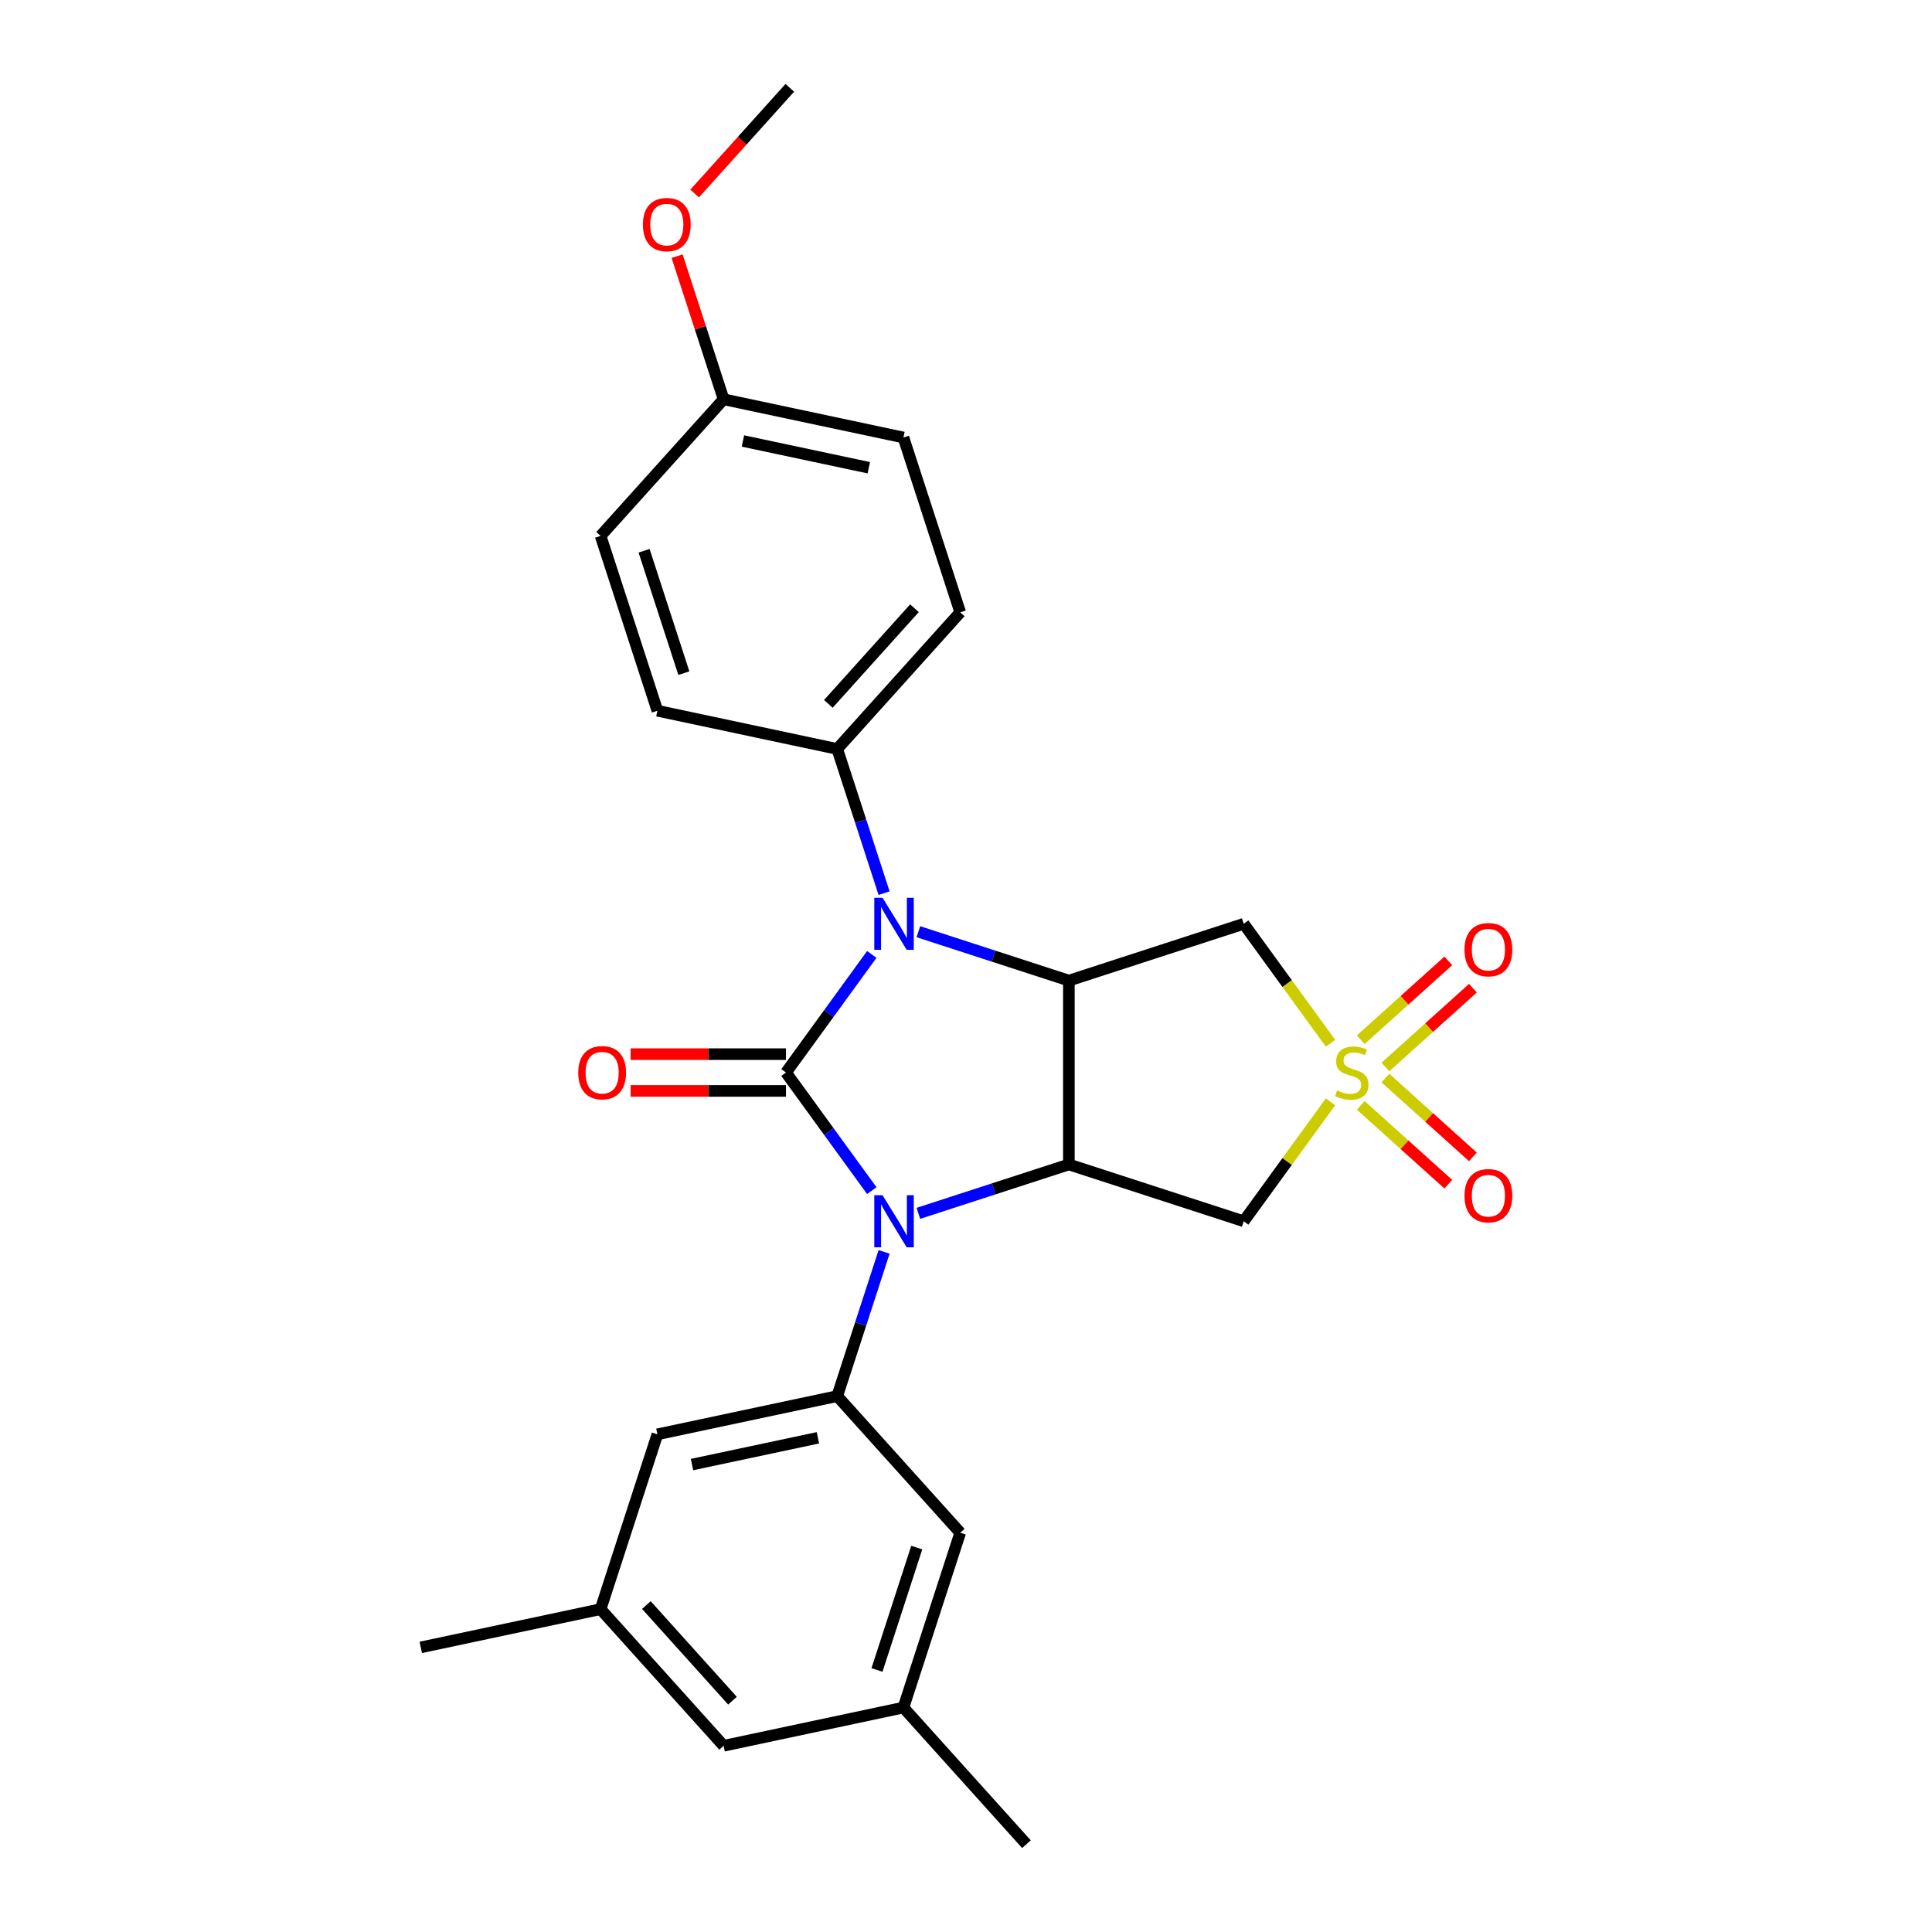 <?xml version='1.0' encoding='iso-8859-1'?>
<svg version='1.1' baseProfile='full'
              xmlns='http://www.w3.org/2000/svg'
                      xmlns:rdkit='http://www.rdkit.org/xml'
                      xmlns:xlink='http://www.w3.org/1999/xlink'
                  xml:space='preserve'
width='1000px' height='1000px' viewBox='0 0 1000 1000'>
<!-- END OF HEADER -->
<rect style='opacity:1.0;fill:#FFFFFF;stroke:none' width='1000' height='1000' x='0' y='0'> </rect>
<path class='bond-0' d='M 406.82,555.141 L 429.027,585.705' style='fill:none;fill-rule:evenodd;stroke:#000000;stroke-width:6px;stroke-linecap:butt;stroke-linejoin:miter;stroke-opacity:1' />
<path class='bond-0' d='M 429.027,585.705 L 451.233,616.27' style='fill:none;fill-rule:evenodd;stroke:#0000FF;stroke-width:6px;stroke-linecap:butt;stroke-linejoin:miter;stroke-opacity:1' />
<path class='bond-2' d='M 406.82,555.141 L 429.027,524.576' style='fill:none;fill-rule:evenodd;stroke:#000000;stroke-width:6px;stroke-linecap:butt;stroke-linejoin:miter;stroke-opacity:1' />
<path class='bond-2' d='M 429.027,524.576 L 451.233,494.012' style='fill:none;fill-rule:evenodd;stroke:#0000FF;stroke-width:6px;stroke-linecap:butt;stroke-linejoin:miter;stroke-opacity:1' />
<path class='bond-9' d='M 406.82,545.625 L 366.617,545.625' style='fill:none;fill-rule:evenodd;stroke:#000000;stroke-width:6px;stroke-linecap:butt;stroke-linejoin:miter;stroke-opacity:1' />
<path class='bond-9' d='M 366.617,545.625 L 326.415,545.625' style='fill:none;fill-rule:evenodd;stroke:#FF0000;stroke-width:6px;stroke-linecap:butt;stroke-linejoin:miter;stroke-opacity:1' />
<path class='bond-9' d='M 406.82,564.656 L 366.617,564.656' style='fill:none;fill-rule:evenodd;stroke:#000000;stroke-width:6px;stroke-linecap:butt;stroke-linejoin:miter;stroke-opacity:1' />
<path class='bond-9' d='M 366.617,564.656 L 326.415,564.656' style='fill:none;fill-rule:evenodd;stroke:#FF0000;stroke-width:6px;stroke-linecap:butt;stroke-linejoin:miter;stroke-opacity:1' />
<path class='bond-3' d='M 475.35,628.029 L 514.299,615.374' style='fill:none;fill-rule:evenodd;stroke:#0000FF;stroke-width:6px;stroke-linecap:butt;stroke-linejoin:miter;stroke-opacity:1' />
<path class='bond-3' d='M 514.299,615.374 L 553.249,602.718' style='fill:none;fill-rule:evenodd;stroke:#000000;stroke-width:6px;stroke-linecap:butt;stroke-linejoin:miter;stroke-opacity:1' />
<path class='bond-7' d='M 457.6,647.975 L 445.473,685.298' style='fill:none;fill-rule:evenodd;stroke:#0000FF;stroke-width:6px;stroke-linecap:butt;stroke-linejoin:miter;stroke-opacity:1' />
<path class='bond-7' d='M 445.473,685.298 L 433.347,722.62' style='fill:none;fill-rule:evenodd;stroke:#000000;stroke-width:6px;stroke-linecap:butt;stroke-linejoin:miter;stroke-opacity:1' />
<path class='bond-1' d='M 688.658,539.974 L 666.202,509.067' style='fill:none;fill-rule:evenodd;stroke:#CCCC00;stroke-width:6px;stroke-linecap:butt;stroke-linejoin:miter;stroke-opacity:1' />
<path class='bond-1' d='M 666.202,509.067 L 643.746,478.159' style='fill:none;fill-rule:evenodd;stroke:#000000;stroke-width:6px;stroke-linecap:butt;stroke-linejoin:miter;stroke-opacity:1' />
<path class='bond-10' d='M 717.063,552.291 L 739.721,531.889' style='fill:none;fill-rule:evenodd;stroke:#CCCC00;stroke-width:6px;stroke-linecap:butt;stroke-linejoin:miter;stroke-opacity:1' />
<path class='bond-10' d='M 739.721,531.889 L 762.379,511.487' style='fill:none;fill-rule:evenodd;stroke:#FF0000;stroke-width:6px;stroke-linecap:butt;stroke-linejoin:miter;stroke-opacity:1' />
<path class='bond-10' d='M 704.329,538.148 L 726.987,517.746' style='fill:none;fill-rule:evenodd;stroke:#CCCC00;stroke-width:6px;stroke-linecap:butt;stroke-linejoin:miter;stroke-opacity:1' />
<path class='bond-10' d='M 726.987,517.746 L 749.645,497.345' style='fill:none;fill-rule:evenodd;stroke:#FF0000;stroke-width:6px;stroke-linecap:butt;stroke-linejoin:miter;stroke-opacity:1' />
<path class='bond-11' d='M 704.329,572.134 L 726.987,592.535' style='fill:none;fill-rule:evenodd;stroke:#CCCC00;stroke-width:6px;stroke-linecap:butt;stroke-linejoin:miter;stroke-opacity:1' />
<path class='bond-11' d='M 726.987,592.535 L 749.645,612.937' style='fill:none;fill-rule:evenodd;stroke:#FF0000;stroke-width:6px;stroke-linecap:butt;stroke-linejoin:miter;stroke-opacity:1' />
<path class='bond-11' d='M 717.063,557.991 L 739.721,578.392' style='fill:none;fill-rule:evenodd;stroke:#CCCC00;stroke-width:6px;stroke-linecap:butt;stroke-linejoin:miter;stroke-opacity:1' />
<path class='bond-11' d='M 739.721,578.392 L 762.379,598.794' style='fill:none;fill-rule:evenodd;stroke:#FF0000;stroke-width:6px;stroke-linecap:butt;stroke-linejoin:miter;stroke-opacity:1' />
<path class='bond-27' d='M 688.658,570.307 L 666.202,601.215' style='fill:none;fill-rule:evenodd;stroke:#CCCC00;stroke-width:6px;stroke-linecap:butt;stroke-linejoin:miter;stroke-opacity:1' />
<path class='bond-27' d='M 666.202,601.215 L 643.746,632.123' style='fill:none;fill-rule:evenodd;stroke:#000000;stroke-width:6px;stroke-linecap:butt;stroke-linejoin:miter;stroke-opacity:1' />
<path class='bond-4' d='M 475.35,482.252 L 514.299,494.908' style='fill:none;fill-rule:evenodd;stroke:#0000FF;stroke-width:6px;stroke-linecap:butt;stroke-linejoin:miter;stroke-opacity:1' />
<path class='bond-4' d='M 514.299,494.908 L 553.249,507.563' style='fill:none;fill-rule:evenodd;stroke:#000000;stroke-width:6px;stroke-linecap:butt;stroke-linejoin:miter;stroke-opacity:1' />
<path class='bond-8' d='M 457.6,462.306 L 445.473,424.984' style='fill:none;fill-rule:evenodd;stroke:#0000FF;stroke-width:6px;stroke-linecap:butt;stroke-linejoin:miter;stroke-opacity:1' />
<path class='bond-8' d='M 445.473,424.984 L 433.347,387.661' style='fill:none;fill-rule:evenodd;stroke:#000000;stroke-width:6px;stroke-linecap:butt;stroke-linejoin:miter;stroke-opacity:1' />
<path class='bond-5' d='M 553.249,602.718 L 643.746,632.123' style='fill:none;fill-rule:evenodd;stroke:#000000;stroke-width:6px;stroke-linecap:butt;stroke-linejoin:miter;stroke-opacity:1' />
<path class='bond-26' d='M 553.249,602.718 L 553.249,507.563' style='fill:none;fill-rule:evenodd;stroke:#000000;stroke-width:6px;stroke-linecap:butt;stroke-linejoin:miter;stroke-opacity:1' />
<path class='bond-6' d='M 553.249,507.563 L 643.746,478.159' style='fill:none;fill-rule:evenodd;stroke:#000000;stroke-width:6px;stroke-linecap:butt;stroke-linejoin:miter;stroke-opacity:1' />
<path class='bond-12' d='M 433.347,722.62 L 340.271,742.404' style='fill:none;fill-rule:evenodd;stroke:#000000;stroke-width:6px;stroke-linecap:butt;stroke-linejoin:miter;stroke-opacity:1' />
<path class='bond-12' d='M 423.342,744.203 L 358.189,758.052' style='fill:none;fill-rule:evenodd;stroke:#000000;stroke-width:6px;stroke-linecap:butt;stroke-linejoin:miter;stroke-opacity:1' />
<path class='bond-13' d='M 433.347,722.62 L 497.018,793.334' style='fill:none;fill-rule:evenodd;stroke:#000000;stroke-width:6px;stroke-linecap:butt;stroke-linejoin:miter;stroke-opacity:1' />
<path class='bond-16' d='M 433.347,387.661 L 497.018,316.947' style='fill:none;fill-rule:evenodd;stroke:#000000;stroke-width:6px;stroke-linecap:butt;stroke-linejoin:miter;stroke-opacity:1' />
<path class='bond-16' d='M 428.754,364.32 L 473.324,314.82' style='fill:none;fill-rule:evenodd;stroke:#000000;stroke-width:6px;stroke-linecap:butt;stroke-linejoin:miter;stroke-opacity:1' />
<path class='bond-17' d='M 433.347,387.661 L 340.271,367.877' style='fill:none;fill-rule:evenodd;stroke:#000000;stroke-width:6px;stroke-linecap:butt;stroke-linejoin:miter;stroke-opacity:1' />
<path class='bond-14' d='M 340.271,742.404 L 310.867,832.902' style='fill:none;fill-rule:evenodd;stroke:#000000;stroke-width:6px;stroke-linecap:butt;stroke-linejoin:miter;stroke-opacity:1' />
<path class='bond-15' d='M 497.018,793.334 L 467.613,883.832' style='fill:none;fill-rule:evenodd;stroke:#000000;stroke-width:6px;stroke-linecap:butt;stroke-linejoin:miter;stroke-opacity:1' />
<path class='bond-15' d='M 474.507,801.028 L 453.924,864.376' style='fill:none;fill-rule:evenodd;stroke:#000000;stroke-width:6px;stroke-linecap:butt;stroke-linejoin:miter;stroke-opacity:1' />
<path class='bond-23' d='M 310.867,832.902 L 217.791,852.685' style='fill:none;fill-rule:evenodd;stroke:#000000;stroke-width:6px;stroke-linecap:butt;stroke-linejoin:miter;stroke-opacity:1' />
<path class='bond-29' d='M 310.867,832.902 L 374.538,903.615' style='fill:none;fill-rule:evenodd;stroke:#000000;stroke-width:6px;stroke-linecap:butt;stroke-linejoin:miter;stroke-opacity:1' />
<path class='bond-29' d='M 334.56,830.774 L 379.13,880.274' style='fill:none;fill-rule:evenodd;stroke:#000000;stroke-width:6px;stroke-linecap:butt;stroke-linejoin:miter;stroke-opacity:1' />
<path class='bond-18' d='M 467.613,883.832 L 374.538,903.615' style='fill:none;fill-rule:evenodd;stroke:#000000;stroke-width:6px;stroke-linecap:butt;stroke-linejoin:miter;stroke-opacity:1' />
<path class='bond-24' d='M 467.613,883.832 L 531.284,954.545' style='fill:none;fill-rule:evenodd;stroke:#000000;stroke-width:6px;stroke-linecap:butt;stroke-linejoin:miter;stroke-opacity:1' />
<path class='bond-21' d='M 497.018,316.947 L 467.613,226.45' style='fill:none;fill-rule:evenodd;stroke:#000000;stroke-width:6px;stroke-linecap:butt;stroke-linejoin:miter;stroke-opacity:1' />
<path class='bond-20' d='M 340.271,367.877 L 310.867,277.38' style='fill:none;fill-rule:evenodd;stroke:#000000;stroke-width:6px;stroke-linecap:butt;stroke-linejoin:miter;stroke-opacity:1' />
<path class='bond-20' d='M 353.96,348.422 L 333.377,285.074' style='fill:none;fill-rule:evenodd;stroke:#000000;stroke-width:6px;stroke-linecap:butt;stroke-linejoin:miter;stroke-opacity:1' />
<path class='bond-19' d='M 374.538,206.666 L 310.867,277.38' style='fill:none;fill-rule:evenodd;stroke:#000000;stroke-width:6px;stroke-linecap:butt;stroke-linejoin:miter;stroke-opacity:1' />
<path class='bond-22' d='M 374.538,206.666 L 362.504,169.629' style='fill:none;fill-rule:evenodd;stroke:#000000;stroke-width:6px;stroke-linecap:butt;stroke-linejoin:miter;stroke-opacity:1' />
<path class='bond-22' d='M 362.504,169.629 L 350.47,132.592' style='fill:none;fill-rule:evenodd;stroke:#FF0000;stroke-width:6px;stroke-linecap:butt;stroke-linejoin:miter;stroke-opacity:1' />
<path class='bond-28' d='M 374.538,206.666 L 467.613,226.45' style='fill:none;fill-rule:evenodd;stroke:#000000;stroke-width:6px;stroke-linecap:butt;stroke-linejoin:miter;stroke-opacity:1' />
<path class='bond-28' d='M 384.542,228.249 L 449.695,242.097' style='fill:none;fill-rule:evenodd;stroke:#000000;stroke-width:6px;stroke-linecap:butt;stroke-linejoin:miter;stroke-opacity:1' />
<path class='bond-25' d='M 359.544,100.163 L 384.174,72.809' style='fill:none;fill-rule:evenodd;stroke:#FF0000;stroke-width:6px;stroke-linecap:butt;stroke-linejoin:miter;stroke-opacity:1' />
<path class='bond-25' d='M 384.174,72.809 L 408.804,45.455' style='fill:none;fill-rule:evenodd;stroke:#000000;stroke-width:6px;stroke-linecap:butt;stroke-linejoin:miter;stroke-opacity:1' />
<path  class='atom-1' d='M 456.794 618.649
L 465.625 632.922
Q 466.5 634.33, 467.908 636.88
Q 469.317 639.43, 469.393 639.583
L 469.393 618.649
L 472.971 618.649
L 472.971 645.597
L 469.279 645.597
L 459.801 629.991
Q 458.697 628.164, 457.517 626.071
Q 456.376 623.977, 456.033 623.33
L 456.033 645.597
L 452.531 645.597
L 452.531 618.649
L 456.794 618.649
' fill='#0000FF'/>
<path  class='atom-2' d='M 692.064 564.39
Q 692.369 564.504, 693.625 565.037
Q 694.881 565.57, 696.251 565.912
Q 697.66 566.217, 699.03 566.217
Q 701.58 566.217, 703.064 564.999
Q 704.549 563.743, 704.549 561.573
Q 704.549 560.089, 703.788 559.175
Q 703.064 558.262, 701.922 557.767
Q 700.781 557.272, 698.878 556.701
Q 696.48 555.978, 695.033 555.293
Q 693.625 554.608, 692.597 553.161
Q 691.608 551.715, 691.608 549.279
Q 691.608 545.892, 693.891 543.798
Q 696.213 541.705, 700.781 541.705
Q 703.902 541.705, 707.441 543.189
L 706.566 546.12
Q 703.331 544.788, 700.895 544.788
Q 698.269 544.788, 696.822 545.892
Q 695.376 546.957, 695.414 548.822
Q 695.414 550.269, 696.137 551.144
Q 696.898 552.02, 697.964 552.514
Q 699.068 553.009, 700.895 553.58
Q 703.331 554.341, 704.777 555.103
Q 706.223 555.864, 707.251 557.424
Q 708.317 558.947, 708.317 561.573
Q 708.317 565.303, 705.805 567.321
Q 703.331 569.3, 699.182 569.3
Q 696.784 569.3, 694.957 568.767
Q 693.168 568.272, 691.037 567.397
L 692.064 564.39
' fill='#CCCC00'/>
<path  class='atom-3' d='M 456.794 464.685
L 465.625 478.958
Q 466.5 480.366, 467.908 482.917
Q 469.317 485.467, 469.393 485.619
L 469.393 464.685
L 472.971 464.685
L 472.971 491.633
L 469.279 491.633
L 459.801 476.027
Q 458.697 474.2, 457.517 472.107
Q 456.376 470.014, 456.033 469.367
L 456.033 491.633
L 452.531 491.633
L 452.531 464.685
L 456.794 464.685
' fill='#0000FF'/>
<path  class='atom-10' d='M 299.295 555.217
Q 299.295 548.746, 302.493 545.13
Q 305.69 541.515, 311.666 541.515
Q 317.641 541.515, 320.838 545.13
Q 324.036 548.746, 324.036 555.217
Q 324.036 561.763, 320.8 565.494
Q 317.565 569.186, 311.666 569.186
Q 305.728 569.186, 302.493 565.494
Q 299.295 561.802, 299.295 555.217
M 311.666 566.141
Q 315.776 566.141, 317.984 563.4
Q 320.23 560.622, 320.23 555.217
Q 320.23 549.926, 317.984 547.262
Q 315.776 544.559, 311.666 544.559
Q 307.555 544.559, 305.309 547.224
Q 303.102 549.888, 303.102 555.217
Q 303.102 560.66, 305.309 563.4
Q 307.555 566.141, 311.666 566.141
' fill='#FF0000'/>
<path  class='atom-11' d='M 758.021 491.546
Q 758.021 485.075, 761.218 481.459
Q 764.415 477.844, 770.391 477.844
Q 776.366 477.844, 779.564 481.459
Q 782.761 485.075, 782.761 491.546
Q 782.761 498.092, 779.526 501.823
Q 776.29 505.515, 770.391 505.515
Q 764.453 505.515, 761.218 501.823
Q 758.021 498.131, 758.021 491.546
M 770.391 502.47
Q 774.501 502.47, 776.709 499.729
Q 778.955 496.951, 778.955 491.546
Q 778.955 486.255, 776.709 483.591
Q 774.501 480.888, 770.391 480.888
Q 766.28 480.888, 764.034 483.553
Q 761.827 486.217, 761.827 491.546
Q 761.827 496.989, 764.034 499.729
Q 766.28 502.47, 770.391 502.47
' fill='#FF0000'/>
<path  class='atom-12' d='M 758.021 618.888
Q 758.021 612.417, 761.218 608.801
Q 764.415 605.186, 770.391 605.186
Q 776.366 605.186, 779.564 608.801
Q 782.761 612.417, 782.761 618.888
Q 782.761 625.434, 779.526 629.165
Q 776.29 632.857, 770.391 632.857
Q 764.453 632.857, 761.218 629.165
Q 758.021 625.473, 758.021 618.888
M 770.391 629.812
Q 774.501 629.812, 776.709 627.071
Q 778.955 624.293, 778.955 618.888
Q 778.955 613.597, 776.709 610.933
Q 774.501 608.231, 770.391 608.231
Q 766.28 608.231, 764.034 610.895
Q 761.827 613.559, 761.827 618.888
Q 761.827 624.331, 764.034 627.071
Q 766.28 629.812, 770.391 629.812
' fill='#FF0000'/>
<path  class='atom-23' d='M 332.763 116.244
Q 332.763 109.774, 335.96 106.158
Q 339.157 102.542, 345.133 102.542
Q 351.109 102.542, 354.306 106.158
Q 357.503 109.774, 357.503 116.244
Q 357.503 122.791, 354.268 126.521
Q 351.033 130.213, 345.133 130.213
Q 339.196 130.213, 335.96 126.521
Q 332.763 122.829, 332.763 116.244
M 345.133 127.168
Q 349.244 127.168, 351.451 124.428
Q 353.697 121.649, 353.697 116.244
Q 353.697 110.954, 351.451 108.29
Q 349.244 105.587, 345.133 105.587
Q 341.022 105.587, 338.777 108.251
Q 336.569 110.916, 336.569 116.244
Q 336.569 121.687, 338.777 124.428
Q 341.022 127.168, 345.133 127.168
' fill='#FF0000'/>
</svg>
